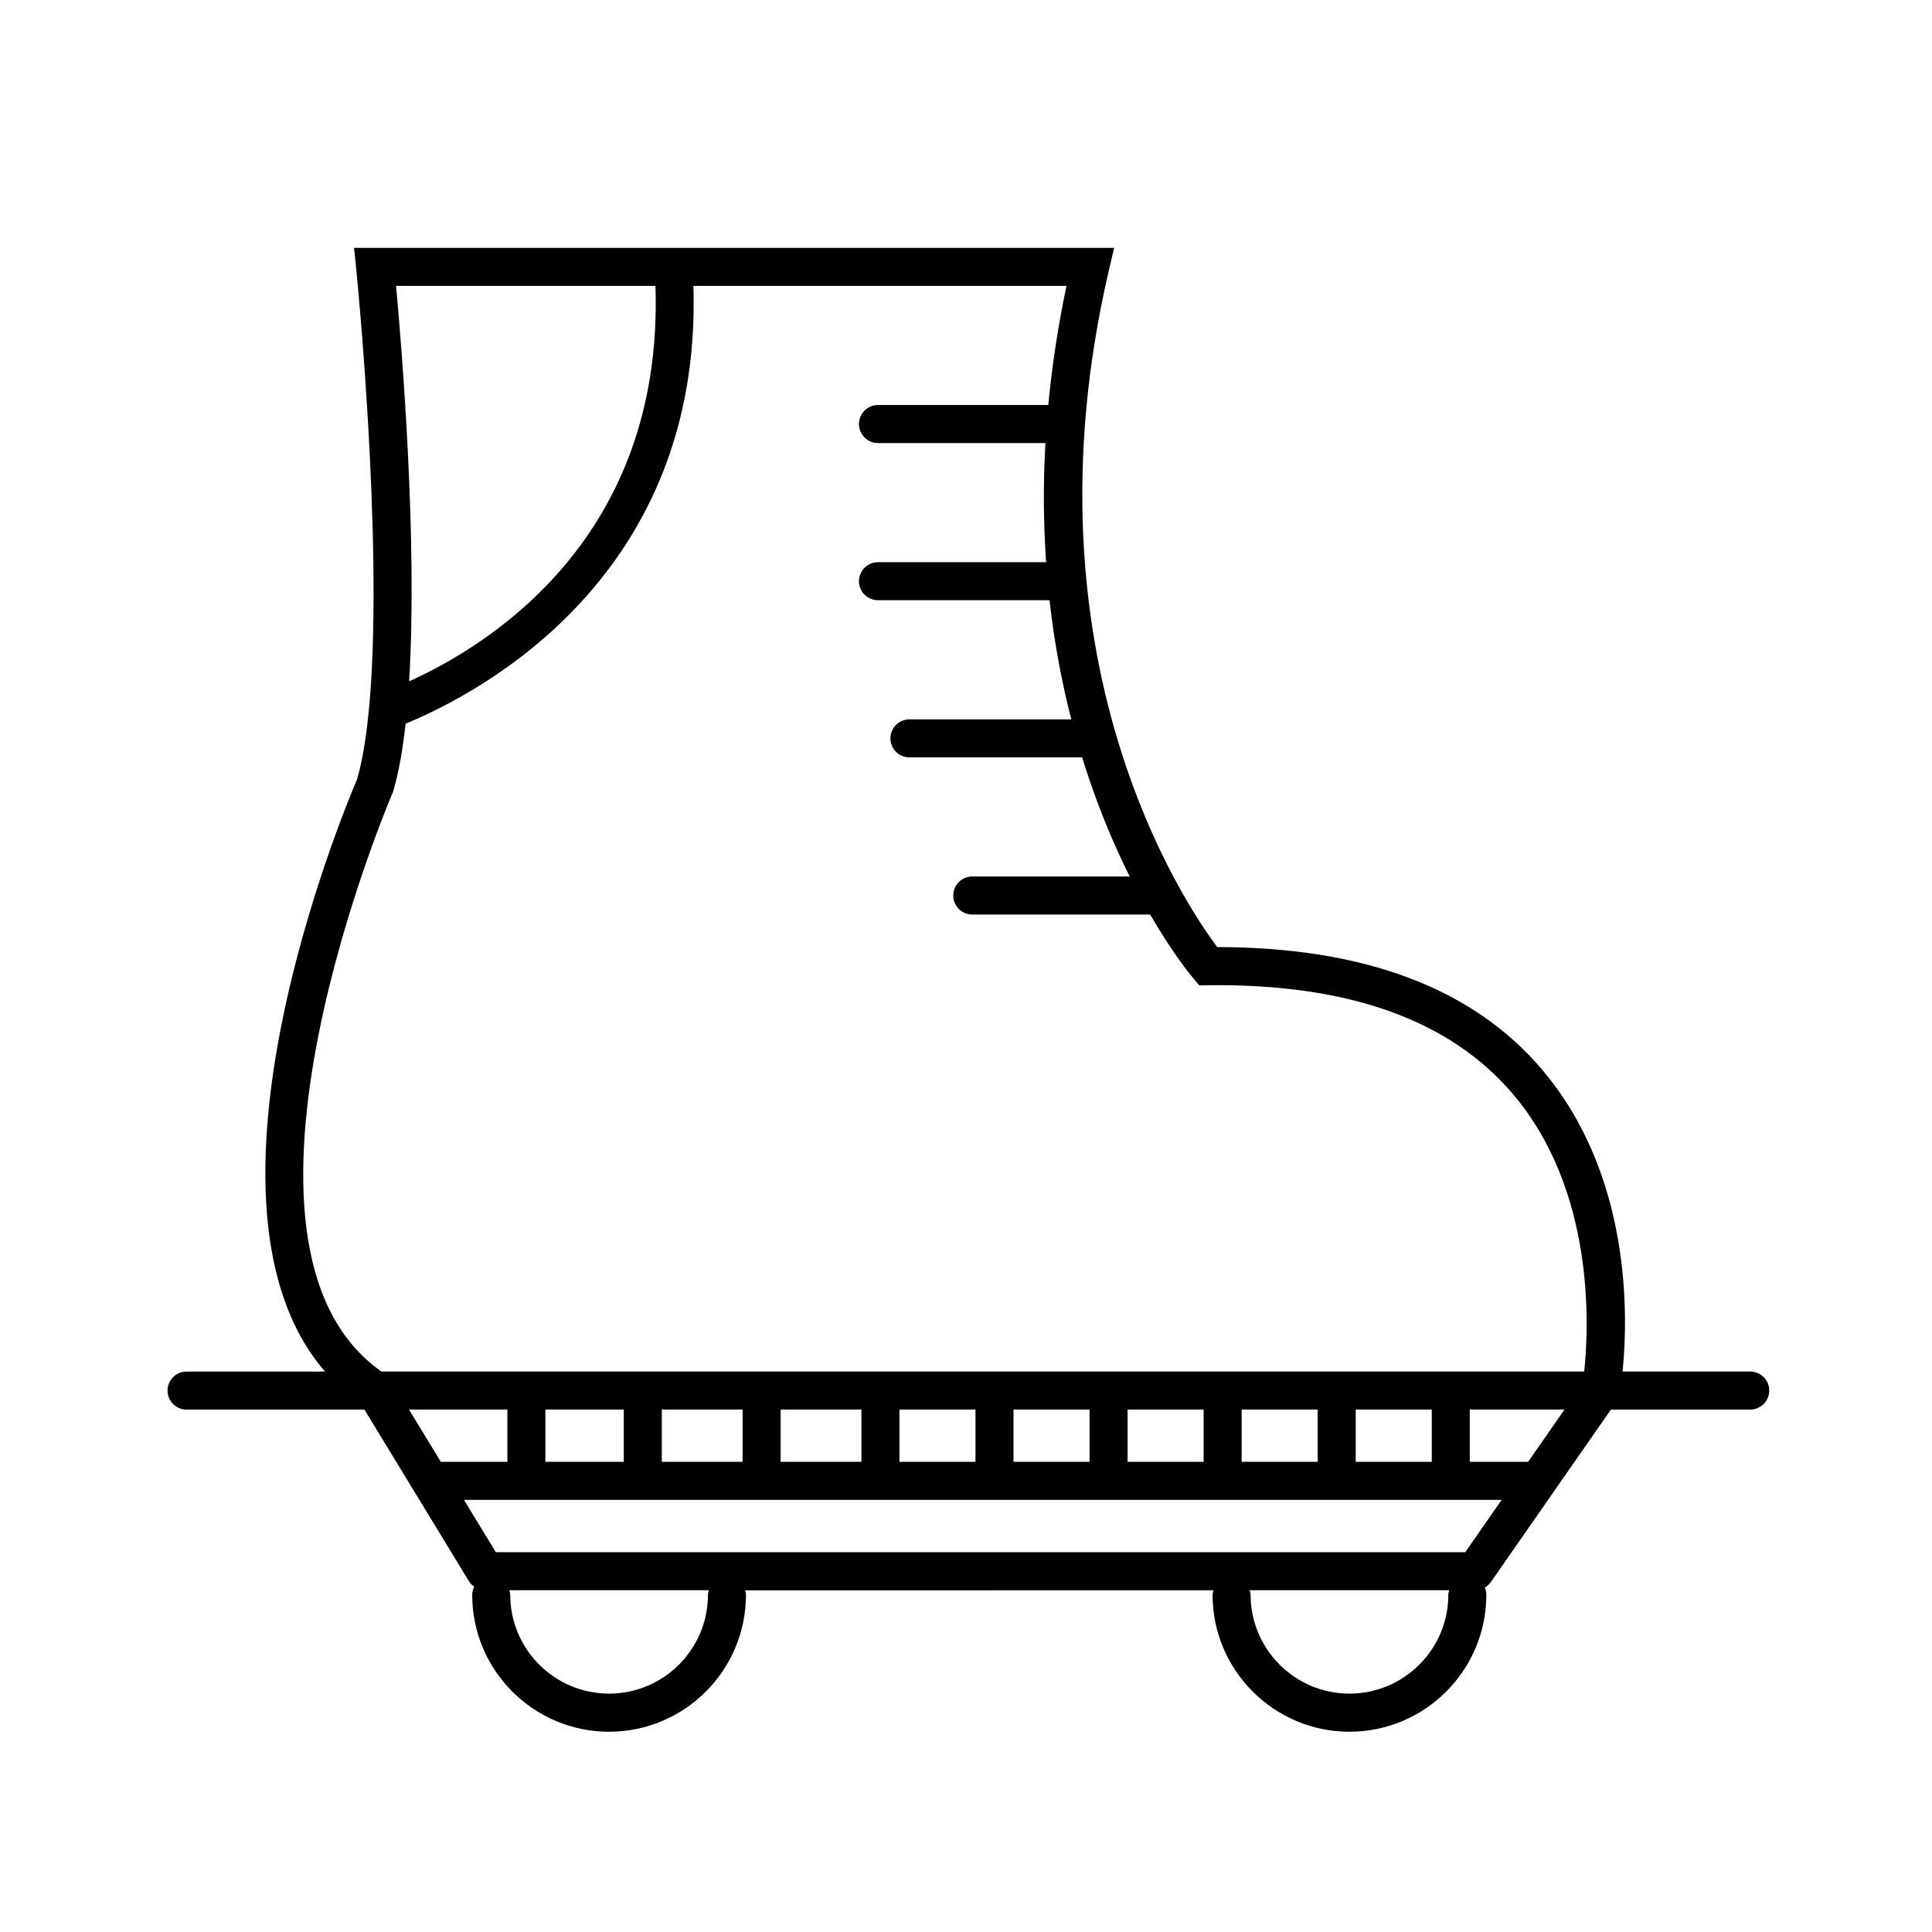 <?xml version="1.0" encoding="UTF-8"?>
<!-- Uploaded to: SVG Repo, www.svgrepo.com, Generator: SVG Repo Mixer Tools -->
<svg fill="#000000" width="800px" height="800px" version="1.1" viewBox="144 144 512 512" xmlns="http://www.w3.org/2000/svg">
 <path d="m607.82 507.46h-33.82c1.461-14.418 2.488-51.941-21.355-80.031-18.426-21.711-47.363-32.398-86.066-32.445-8.586-11.43-52.586-76.492-28.766-179.12l1.438-6.176h-201.42l0.57 5.551c0.086 0.84 7.055 70.316 3.668 113.32-0.02 0.004-0.066 0.02-0.082 0.023l0.059 0.211c-0.68 8.504-1.758 15.984-3.391 21.66-3.371 7.863-47.109 112.56-8.516 157.02l-36.703 0.008c-2.781 0-5.039 2.254-5.039 5.039 0 2.785 2.258 5.039 5.039 5.039h47.141l27.684 45.465c0.363 0.598 0.863 1.074 1.414 1.461-0.324 0.664-0.535 1.379-0.535 2.172 0 20 16.273 36.27 36.273 36.27s36.273-16.27 36.273-36.27c0-0.43-0.141-0.812-0.242-1.211l124.15-0.004c-0.105 0.398-0.246 0.781-0.246 1.211 0 20 16.27 36.27 36.27 36.27s36.273-16.27 36.273-36.27c0-0.691-0.141-1.344-0.387-1.941 0.609-0.363 1.152-0.832 1.578-1.43l31.816-45.727h36.926c2.785 0 5.039-2.254 5.039-5.039-0.004-2.785-2.258-5.047-5.043-5.047zm-290.12-287.7c2.242 66.578-43.918 95.18-65.273 104.79 2.258-37.102-1.914-87.926-3.465-104.79zm-65.316 297.78h26.078v13.863h-17.637zm79.234 49.094c0 14.445-11.754 26.191-26.199 26.191-14.445 0-26.199-11.75-26.199-26.191 0-0.43-0.141-0.812-0.242-1.211h52.879c-0.098 0.402-0.238 0.785-0.238 1.211zm196.2 0c0 14.445-11.754 26.191-26.199 26.191-14.445 0-26.191-11.75-26.191-26.191 0-0.43-0.141-0.812-0.246-1.211h52.887c-0.109 0.402-0.25 0.785-0.25 1.211zm4.492-11.285h-256.91l-8.445-13.871h275zm-243.78-23.945v-13.863h20.781v13.863zm30.859 0v-13.863h21.41v13.863zm31.488 0v-13.863h21.41v13.863zm31.484 0v-13.863h20.152v13.863zm30.23 0v-13.863h20.152v13.863zm30.23 0v-13.863h20.152v13.863zm30.227 0v-13.863h20.152v13.863zm30.23 0v-13.863h20.152v13.863zm45.684 0h-15.457v-13.863h25.105zm14.871-23.941h-318.76c-48.031-33.762 2.434-152.11 2.953-153.3l0.211-0.578c1.441-4.891 2.5-10.957 3.25-17.801 20.102-8.289 78.656-39.156 76.277-116.02h98.863c-2.309 10.969-3.863 21.492-4.82 31.57h-45.133c-2.781 0-5.039 2.258-5.039 5.039s2.258 5.039 5.039 5.039h44.371c-0.637 11.129-0.504 21.648 0.191 31.574h-44.562c-2.781 0-5.039 2.258-5.039 5.039s2.258 5.039 5.039 5.039h45.457c1.285 11.438 3.301 21.977 5.773 31.57h-42.898c-2.781 0-5.039 2.258-5.039 5.039s2.258 5.039 5.039 5.039h45.766c3.844 12.426 8.309 22.98 12.609 31.57h-41.719c-2.781 0-5.039 2.258-5.039 5.039s2.258 5.039 5.039 5.039h47.137c6.031 10.395 10.82 16.172 11.492 16.965l1.547 1.812 2.383-0.039c36.898-0.449 63.914 9.082 80.695 28.812 21.801 25.625 20.18 61.547 18.914 73.551z"/>
</svg>